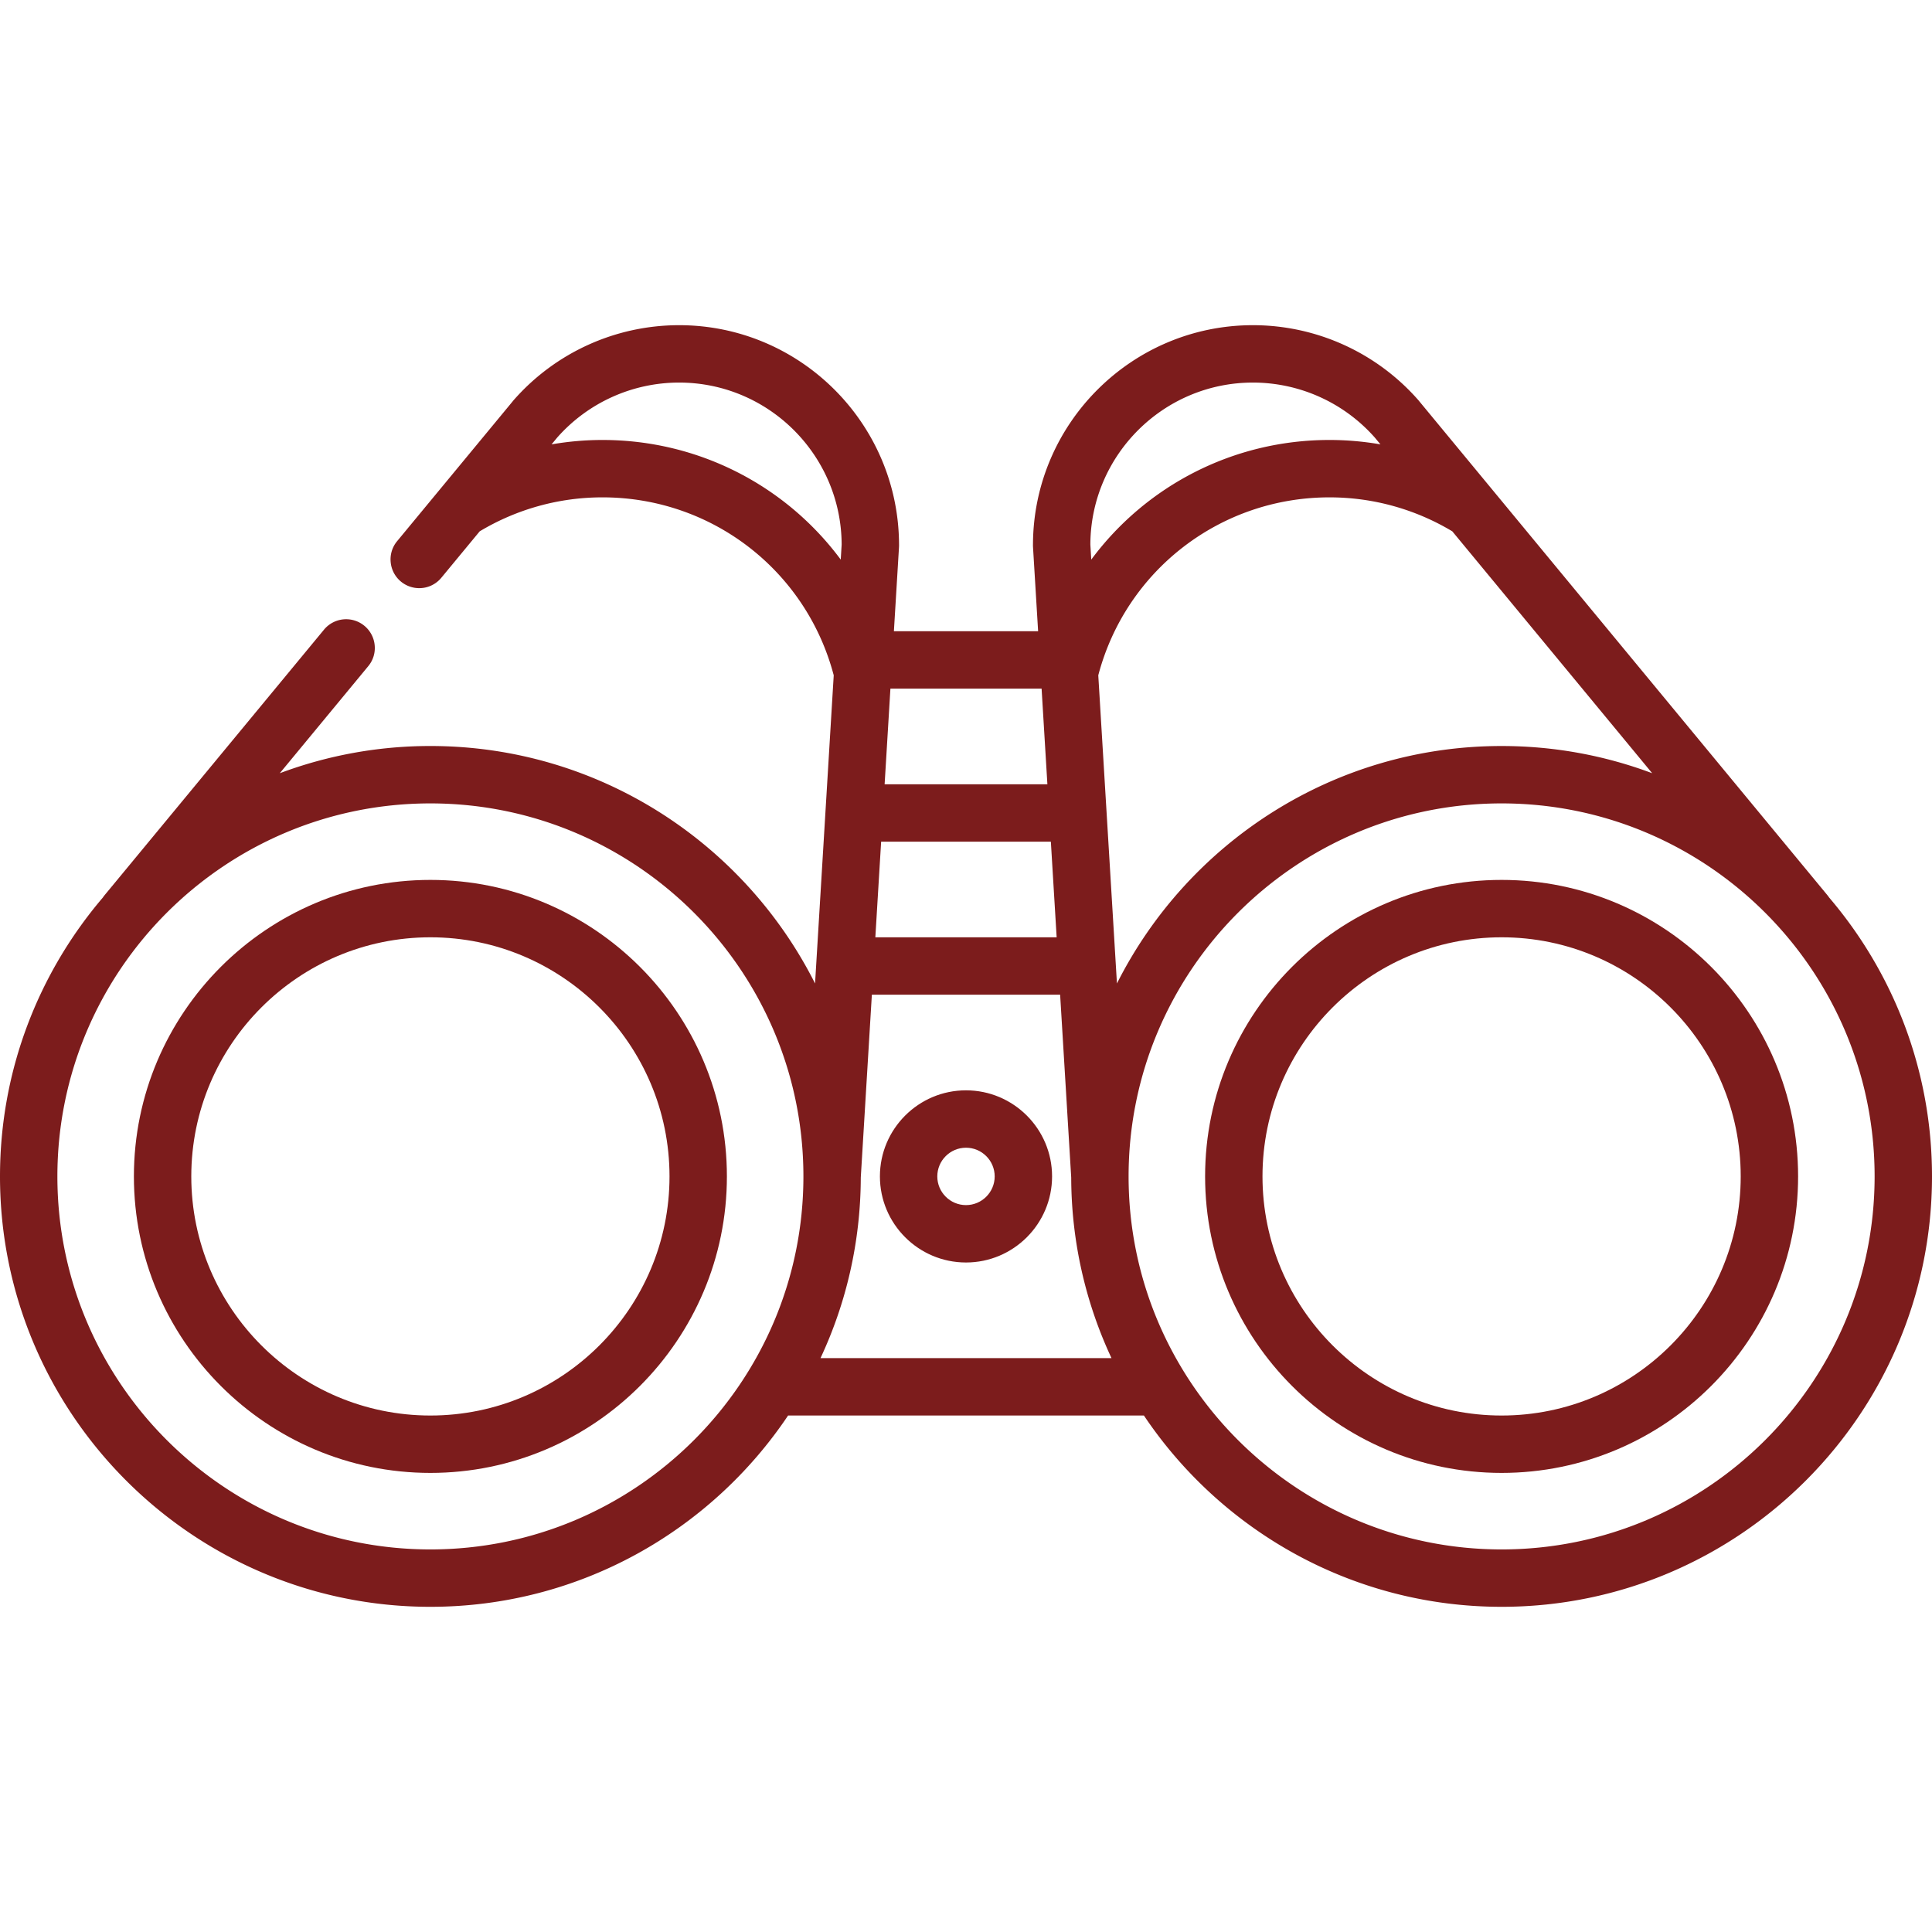 <svg xmlns="http://www.w3.org/2000/svg" version="1.1" xmlns:xlink="http://www.w3.org/1999/xlink" width="512" height="512" x="0" y="0" viewBox="0 0 512 512" style="enable-background:new 0 0 512 512" xml:space="preserve" class=""><g><path d="M114.06 233.186c-43.326 0-78.575 35.248-78.575 78.575 0 43.327 35.249 78.575 78.575 78.575s78.575-35.248 78.575-78.575c0-43.327-35.249-78.575-78.575-78.575zm0 141.942c-34.941 0-63.367-28.427-63.367-63.367s28.426-63.367 63.367-63.367 63.367 28.427 63.367 63.367-28.426 63.367-63.367 63.367zM255.998 288.949c-12.578 0-22.812 10.233-22.812 22.812s10.234 22.812 22.812 22.812 22.812-10.233 22.812-22.812-10.234-22.812-22.812-22.812zm0 30.416c-4.193 0-7.604-3.411-7.604-7.604s3.411-7.604 7.604-7.604 7.604 3.411 7.604 7.604-3.411 7.604-7.604 7.604z" fill="#7c1c1c" opacity="1" data-original="#000000"></path><path d="M484.736 237.85a7.751 7.751 0 0 0-.475-.642l-88.534-107.14c-.021-.026-.042-.053-.064-.078l-19.52-23.623c-.056-.067-.104-.138-.161-.205a58.312 58.312 0 0 0-43.942-19.984c-32.028 0-58.099 25.963-58.288 57.947l-.002.092c-.001.086-.007.171-.007.259 0 .077.009.151.012.228.002.078-.003.154.002.232l1.355 22.349h-38.22l1.355-22.349c.005-.078 0-.154.002-.232.003-.076.012-.151.012-.228 0-.086-.006-.171-.007-.259l-.002-.092c-.191-31.984-26.26-57.947-58.288-57.947a58.319 58.319 0 0 0-43.942 19.984c-.071.082-.132.169-.199.253l-19.489 23.58c-.016.019-.03.039-.048.057l-11.047 13.367a7.534 7.534 0 0 0-1.703 5.566 7.572 7.572 0 0 0 2.717 5.14 7.64 7.64 0 0 0 4.846 1.744 7.564 7.564 0 0 0 5.859-2.758l10.167-12.303a63.18 63.18 0 0 1 32.558-9.003c28.907 0 53.936 19.339 61.263 47.158l-4.949 81.666c-18.78-37.287-57.417-62.929-101.938-62.929a113.496 113.496 0 0 0-39.912 7.213l23.435-28.361a7.524 7.524 0 0 0 1.712-5.566 7.583 7.583 0 0 0-2.726-5.14 7.599 7.599 0 0 0-10.707 1.024l-58.125 70.342c-.17.205-.326.418-.472.636C10.274 257.771 0 283.587 0 311.762c0 62.893 51.167 114.06 114.06 114.06 39.464 0 74.307-20.148 94.793-50.695h94.294c20.486 30.547 55.329 50.695 94.793 50.695 62.893 0 114.06-51.167 114.06-114.06 0-28.175-10.274-53.99-27.264-73.912zM114.06 410.614c-54.508 0-98.852-44.345-98.852-98.852 0-54.508 44.345-98.852 98.852-98.852s98.852 44.345 98.852 98.852c.001 54.507-44.344 98.852-98.852 98.852zm217.979-309.228a43.104 43.104 0 0 1 32.35 14.632l1.444 1.747a78.886 78.886 0 0 0-13.516-1.167c-25.556 0-48.661 12.2-63.121 31.702l-.241-3.988c.088-23.684 19.379-42.926 43.084-42.926zm-96.07 81.106h40.064l1.535 25.349h-43.135l1.536-25.349zm-2.459 40.557h44.978l1.536 25.341h-48.05l1.536-25.341zm-73.827-106.451a78.93 78.93 0 0 0-13.512 1.166l1.446-1.75.013-.018a43.102 43.102 0 0 1 32.331-14.611c23.705 0 42.996 19.242 43.085 42.926l-.241 3.988c-14.461-19.501-37.566-31.701-63.122-31.701zM217.44 359.92c6.808-14.556 10.633-30.773 10.677-47.865l2.936-48.457h49.893l2.937 48.457c.044 17.092 3.869 33.309 10.677 47.865h-77.12zm73.614-180.956c7.327-27.819 32.356-47.158 61.263-47.158a63.192 63.192 0 0 1 32.559 9.004l52.969 64.101c-12.427-4.657-25.872-7.21-39.905-7.21-44.52 0-83.156 25.642-101.937 62.929l-4.949-81.666zm106.886 231.65c-54.508 0-98.852-44.345-98.852-98.852 0-54.508 44.345-98.852 98.852-98.852s98.852 44.345 98.852 98.852c0 54.507-44.345 98.852-98.852 98.852z" fill="#7c1c1c" opacity="1" data-original="#000000"></path><path d="M397.94 233.186c-43.326 0-78.575 35.248-78.575 78.575 0 43.327 35.249 78.575 78.575 78.575s78.575-35.248 78.575-78.575c0-43.327-35.25-78.575-78.575-78.575zm0 141.942c-34.941 0-63.367-28.427-63.367-63.367s28.426-63.367 63.367-63.367 63.367 28.427 63.367 63.367-28.426 63.367-63.367 63.367z" fill="#7c1c1c" opacity="1" data-original="#000000"></path></g></svg>